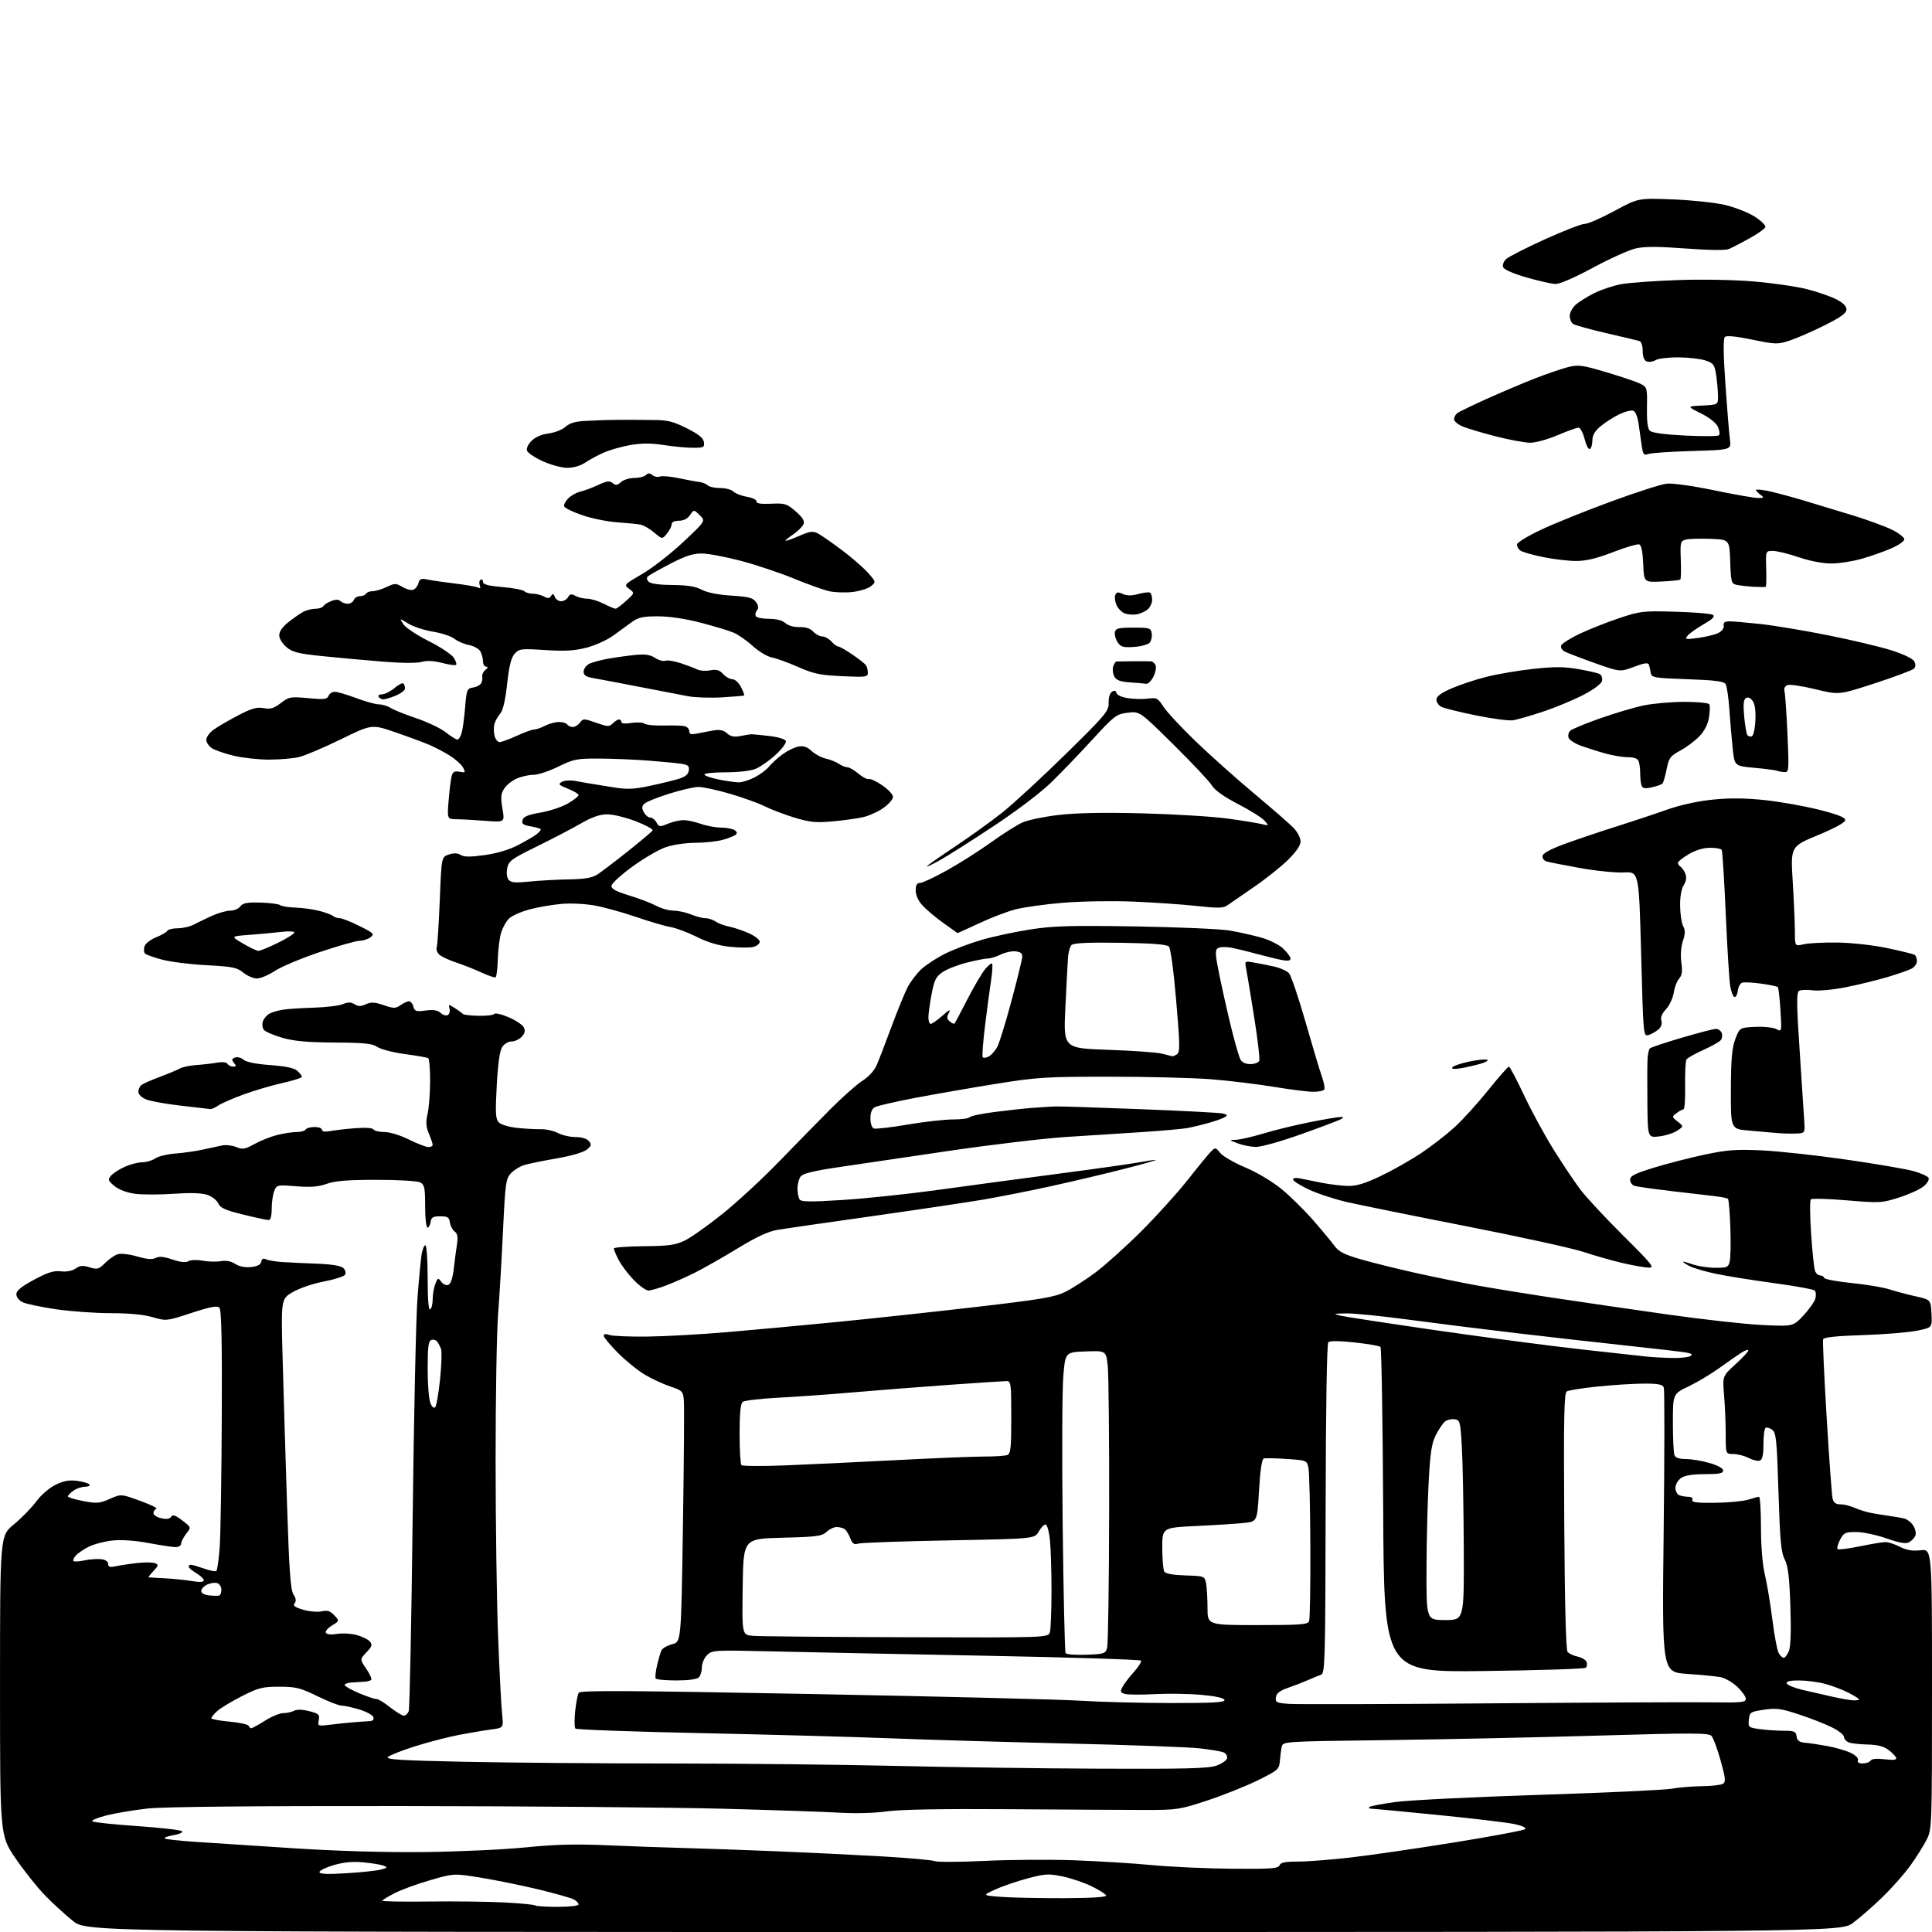 <?xml version="1.0" encoding="UTF-8" standalone="no"?>
<svg 
  version="1.1" 
  xmlns="http://www.w3.org/2000/svg" 
  xmlns:xlink="http://www.w3.org/1999/xlink" 
  xmlns:svg="http://www.w3.org/2000/svg"
  xmlns:rdf="http://www.w3.org/1999/02/22-rdf-syntax-ns#"
  xmlns:cc="http://creativecommons.org/ns#"
  xmlns:dc="http://purl.org/dc/elements/1.1/"
  viewBox="0 0 768 768"
  width="768"
  height="768"
>
<style>svg {background-color: white; }</style>"
<path stroke="none" fill="black" fill-rule="evenodd" d="M383.11,768.00C34.50,768.00 34.50,768.00 29.00,763.61C25.98,761.20 20.94,756.59 17.82,753.36C14.69,750.14 9.41,743.48 6.07,738.56C-0.00,729.63 -0.00,729.63 0.01,670.06C0.01,610.50 0.01,610.50 5.47,606.01C8.48,603.54 12.49,599.43 14.39,596.88C16.40,594.19 19.66,591.38 22.18,590.17C25.39,588.63 27.59,588.25 30.77,588.68C33.13,589.01 35.29,589.66 35.58,590.13C35.88,590.61 35.07,591.00 33.78,591.00C32.50,591.00 30.44,591.70 29.22,592.56C28.00,593.41 27.00,594.43 27.00,594.83C27.00,595.22 29.72,596.06 33.05,596.69C38.45,597.72 39.59,597.63 43.62,595.84C48.14,593.85 48.14,593.85 55.73,596.62C59.91,598.14 62.81,599.56 62.17,599.78C61.52,599.99 61.00,600.77 61.00,601.50C61.00,602.24 62.41,603.15 64.12,603.53C66.23,603.99 67.51,603.79 68.04,602.93C68.65,601.95 69.70,602.30 72.44,604.39C76.04,607.13 76.04,607.13 74.02,609.70C72.91,611.11 72.00,612.88 72.00,613.63C72.00,614.39 71.02,615.00 69.83,615.00C68.63,615.00 63.80,614.27 59.08,613.39C53.73,612.38 48.33,612.00 44.74,612.37C41.57,612.70 37.26,613.85 35.17,614.91C33.08,615.98 30.77,617.57 30.04,618.45C29.31,619.33 28.94,620.28 29.23,620.56C29.51,620.84 31.48,620.71 33.62,620.27C35.75,619.83 38.74,619.62 40.25,619.80C41.93,620.00 43.00,620.74 43.00,621.69C43.00,622.92 43.68,623.11 46.25,622.56C48.04,622.19 51.83,621.62 54.68,621.31C57.53,620.99 60.64,621.03 61.58,621.39C63.13,621.99 63.07,622.29 60.98,624.53C59.70,625.89 58.84,627.02 59.08,627.04C59.31,627.06 62.20,627.22 65.50,627.40C68.80,627.57 73.64,628.06 76.25,628.49C79.46,629.02 81.00,628.92 81.00,628.19C81.00,627.60 79.65,626.32 78.00,625.34C76.35,624.37 75.00,623.22 75.00,622.78C75.00,622.35 75.39,622.00 75.87,622.00C76.36,622.00 78.65,622.67 80.98,623.49C83.31,624.31 85.55,624.78 85.97,624.52C86.38,624.26 87.00,619.88 87.35,614.78C87.70,609.67 88.06,586.48 88.16,563.22C88.30,532.58 88.03,520.63 87.20,519.80C86.34,518.94 83.58,519.47 76.10,521.92C66.19,525.16 66.11,525.17 60.66,523.59C57.11,522.56 51.27,522.00 43.97,522.00C37.80,522.00 27.97,521.29 22.13,520.43C16.28,519.56 10.38,518.32 9.00,517.66C7.57,516.98 6.50,515.62 6.50,514.49C6.50,513.05 8.45,511.45 13.50,508.73C18.93,505.80 21.32,505.05 24.18,505.37C26.46,505.63 28.68,505.21 30.04,504.26C31.77,503.05 32.93,502.95 35.62,503.78C38.71,504.72 39.29,504.56 41.80,502.04C43.33,500.52 45.57,498.95 46.79,498.57C48.03,498.17 51.44,498.57 54.51,499.46C58.43,500.60 60.56,500.77 61.90,500.05C63.25,499.33 65.13,499.51 68.54,500.67C71.75,501.76 73.82,501.98 74.90,501.34C75.79,500.81 78.27,500.72 80.50,501.14C82.70,501.55 85.96,501.63 87.75,501.33C89.88,500.97 91.87,501.34 93.51,502.42C95.08,503.45 97.40,503.91 99.76,503.67C102.30,503.41 103.61,502.74 103.84,501.57C104.08,500.36 104.67,500.08 105.84,500.63C106.75,501.06 109.75,501.54 112.50,501.70C115.25,501.87 121.47,502.16 126.32,502.35C132.12,502.59 135.62,503.19 136.53,504.11C137.30,504.87 137.59,506.05 137.17,506.73C136.75,507.40 132.95,508.62 128.72,509.43C124.46,510.24 118.95,512.12 116.37,513.63C111.70,516.36 111.70,516.36 112.36,540.43C112.72,553.67 113.50,579.58 114.10,598.00C114.95,624.41 115.49,631.99 116.66,633.82C117.68,635.43 117.82,636.51 117.11,637.36C116.35,638.28 117.20,638.92 120.49,639.89C122.90,640.60 126.21,640.89 127.85,640.53C130.16,640.03 131.27,640.37 132.89,642.11C134.97,644.34 134.97,644.34 131.93,646.19C130.27,647.20 129.19,648.51 129.55,649.09C129.94,649.72 131.72,649.89 133.99,649.50C136.07,649.15 139.57,649.35 141.77,649.94C143.97,650.53 146.34,651.70 147.04,652.54C148.09,653.82 147.86,654.53 145.67,656.83C143.03,659.58 143.03,659.58 145.60,663.37C147.02,665.45 147.90,667.44 147.55,667.78C147.21,668.13 145.93,668.46 144.71,668.52C143.50,668.58 141.26,668.71 139.75,668.82C138.24,668.92 137.00,669.37 137.00,669.82C137.00,670.26 139.59,671.73 142.75,673.07C145.91,674.40 149.01,675.45 149.63,675.38C150.26,675.31 152.68,676.78 155.02,678.63C157.37,680.48 159.84,682.00 160.53,682.00C161.22,682.00 162.09,681.21 162.47,680.25C162.85,679.29 163.55,644.98 164.03,604.00C164.51,563.02 165.38,523.42 165.95,516.00C166.52,508.57 167.25,500.81 167.58,498.75C167.91,496.69 168.59,495.00 169.09,495.00C169.59,495.00 170.00,500.86 170.00,508.06C170.00,516.51 170.35,520.90 171.00,520.50C171.55,520.16 172.00,518.36 172.00,516.51C172.00,514.65 172.46,511.91 173.03,510.42C174.00,507.88 174.15,507.82 175.39,509.51C176.12,510.52 177.38,511.07 178.21,510.75C179.18,510.38 179.94,508.12 180.38,504.34C180.75,501.13 181.32,496.74 181.66,494.58C182.10,491.69 181.86,490.37 180.73,489.54C179.88,488.93 179.04,487.31 178.85,485.96C178.55,483.88 177.96,483.50 175.00,483.50C172.13,483.50 171.44,483.91 171.18,485.75C171.00,486.99 170.44,488.00 169.93,488.00C169.42,488.00 169.00,484.19 169.00,479.54C169.00,472.19 168.74,470.93 167.07,470.04C165.97,469.45 158.42,469.00 149.69,469.00C138.10,469.00 133.16,469.40 129.88,470.59C126.60,471.77 123.56,472.02 117.73,471.56C110.06,470.96 109.96,470.98 108.98,473.54C108.44,474.96 108.00,478.13 108.00,480.57C108.00,483.35 107.55,485.00 106.80,485.00C106.14,485.00 101.59,484.02 96.69,482.82C89.55,481.07 87.58,480.18 86.75,478.35C86.17,477.09 84.19,475.56 82.35,474.95C80.16,474.23 75.52,474.09 69.06,474.54C63.60,474.93 56.75,474.94 53.82,474.56C50.51,474.14 47.39,472.98 45.57,471.51C42.96,469.39 42.80,468.95 44.07,467.41C44.86,466.46 47.30,464.86 49.50,463.86C51.70,462.86 54.86,462.03 56.53,462.02C58.19,462.01 60.52,461.32 61.71,460.49C62.89,459.66 66.48,458.79 69.68,458.55C72.88,458.30 77.75,457.61 80.50,457.01C83.25,456.40 86.74,455.65 88.26,455.34C89.78,455.03 92.33,455.31 93.92,455.97C96.44,457.01 97.38,456.86 101.16,454.76C103.55,453.43 107.61,451.82 110.19,451.17C112.77,450.53 116.23,450.00 117.88,450.00C119.53,450.00 121.16,449.55 121.50,449.00C121.84,448.45 123.44,448.00 125.06,448.00C126.68,448.00 128.00,448.50 128.00,449.11C128.00,449.83 129.16,450.01 131.25,449.62C133.04,449.28 137.50,448.77 141.18,448.48C145.23,448.16 148.10,448.35 148.48,448.98C148.83,449.54 150.79,450.00 152.83,450.00C154.95,450.00 159.13,451.28 162.53,452.97C165.81,454.60 169.29,455.95 170.25,455.97C171.21,455.99 172.00,455.60 172.00,455.12C172.00,454.64 171.32,452.62 170.49,450.64C169.33,447.85 169.21,446.06 169.97,442.76C170.51,440.42 170.96,434.59 170.98,429.81C170.99,425.03 170.65,420.90 170.22,420.64C169.79,420.37 165.63,419.64 160.97,419.01C156.31,418.38 151.38,417.11 150.00,416.18C147.96,414.81 144.84,414.49 133.00,414.42C122.20,414.36 116.91,413.88 112.27,412.55C108.84,411.56 105.54,410.15 104.93,409.42C104.33,408.69 104.13,407.17 104.49,406.05C104.84,404.92 106.05,403.51 107.17,402.91C108.29,402.31 110.85,401.59 112.85,401.31C114.86,401.04 120.33,400.69 125.00,400.55C129.68,400.41 134.75,399.79 136.28,399.16C138.38,398.30 139.53,398.31 140.96,399.21C142.41,400.11 143.45,400.12 145.44,399.21C147.50,398.27 148.94,398.34 152.53,399.56C156.58,400.94 157.25,400.93 159.24,399.55C160.45,398.70 161.97,398.00 162.61,398.00C163.24,398.00 164.02,398.96 164.33,400.14C164.82,402.03 165.39,402.21 169.18,401.70C172.28,401.29 173.95,401.55 175.18,402.66C176.11,403.51 177.39,403.88 178.02,403.49C178.66,403.09 178.96,401.95 178.69,400.93C178.23,399.18 178.34,399.17 180.86,400.77C182.31,401.70 183.72,402.73 184.00,403.06C184.28,403.40 187.07,403.73 190.21,403.80C193.35,403.87 196.17,403.54 196.47,403.06C196.76,402.57 199.30,403.14 202.10,404.33C204.89,405.51 207.63,407.31 208.17,408.32C208.91,409.69 208.71,410.66 207.42,412.08C206.47,413.14 204.65,414.00 203.37,414.00C202.05,414.00 200.42,414.98 199.60,416.25C198.65,417.73 197.92,422.95 197.46,431.56C196.86,442.78 196.99,444.84 198.35,446.21C199.24,447.10 202.47,448.05 205.72,448.38C208.90,448.70 213.12,448.93 215.11,448.88C217.09,448.84 220.10,449.52 221.81,450.40C223.51,451.28 226.67,452.00 228.83,452.00C231.22,452.00 233.28,452.63 234.10,453.61C235.24,455.00 235.12,455.49 233.22,457.02C231.93,458.07 226.96,459.51 221.25,460.49C215.89,461.42 210.10,462.60 208.40,463.12C206.69,463.63 204.31,465.10 203.11,466.38C201.09,468.53 200.86,470.23 199.96,489.10C199.43,500.32 198.55,515.33 198.00,522.45C197.45,529.57 197.00,555.67 197.01,580.45C197.02,605.23 197.46,636.75 198.00,650.50C198.53,664.25 199.24,678.05 199.58,681.18C200.18,686.85 200.18,686.85 195.34,687.48C192.68,687.83 186.91,688.80 182.52,689.63C178.14,690.47 170.26,692.51 165.02,694.17C159.79,695.83 154.91,697.75 154.20,698.43C153.16,699.42 159.29,699.81 184.61,700.34C202.05,700.70 239.09,701.01 266.91,701.02C294.74,701.03 334.82,701.46 356.00,701.97C377.18,702.48 413.62,702.98 437.00,703.08C470.98,703.23 480.30,702.99 483.49,701.88C485.68,701.12 487.61,699.77 487.79,698.88C487.96,697.98 487.29,696.94 486.30,696.56C485.31,696.18 481.08,695.47 476.89,694.99C472.70,694.51 448.85,693.64 423.89,693.06C398.93,692.47 367.25,691.54 353.50,690.99C339.75,690.45 306.23,689.53 279.01,688.95C251.78,688.38 229.17,687.57 228.75,687.15C228.33,686.73 228.28,683.64 228.63,680.29C228.98,676.93 229.62,673.62 230.05,672.92C230.68,671.90 248.75,672.00 323.17,673.41C373.95,674.37 421.80,675.56 429.50,676.06C437.20,676.55 453.32,676.97 465.33,676.98C482.36,677.00 487.08,676.72 486.75,675.75C486.49,674.96 483.07,674.21 477.42,673.72C472.51,673.28 464.23,673.16 459.00,673.45C453.77,673.73 448.50,673.70 447.27,673.37C445.36,672.86 445.20,672.48 446.17,670.64C446.78,669.46 448.81,666.79 450.68,664.71C452.54,662.62 453.85,660.56 453.58,660.13C453.31,659.70 425.29,658.81 391.30,658.17C357.31,657.52 319.06,656.74 306.31,656.44C283.86,655.91 283.04,655.96 281.06,657.94C279.92,659.08 279.00,661.26 279.00,662.80C279.00,664.34 278.46,666.14 277.80,666.80C277.07,667.53 273.55,668.00 268.86,668.00C264.60,668.00 260.90,667.65 260.64,667.22C260.37,666.80 260.63,664.43 261.20,661.97C261.77,659.51 262.56,656.83 262.96,656.00C263.37,655.17 265.29,654.10 267.23,653.60C270.77,652.70 270.77,652.70 271.48,606.60C271.87,581.25 272.04,558.78 271.85,556.67C271.52,553.07 271.22,552.75 266.49,551.16C263.73,550.23 259.23,548.16 256.49,546.55C253.74,544.95 248.91,541.06 245.75,537.90C242.59,534.74 240.00,531.64 240.00,531.01C240.00,530.25 240.76,530.14 242.25,530.67C243.49,531.11 250.35,531.40 257.50,531.31C264.65,531.22 279.05,530.41 289.50,529.51C299.95,528.61 319.52,526.80 333.00,525.48C346.48,524.16 371.22,521.49 387.99,519.54C414.08,516.51 419.21,515.64 423.49,513.52C426.25,512.15 431.65,508.68 435.50,505.80C439.35,502.92 447.49,495.60 453.59,489.53C459.68,483.46 468.04,474.23 472.16,469.00C476.27,463.77 480.44,458.70 481.41,457.73C483.10,456.04 483.26,456.06 485.02,458.30C486.03,459.58 490.52,462.18 494.99,464.07C499.67,466.04 505.78,469.68 509.38,472.63C512.83,475.44 518.54,481.07 522.07,485.13C525.61,489.19 529.43,493.79 530.56,495.35C532.15,497.55 534.48,498.73 540.89,500.59C545.44,501.90 555.09,504.30 562.34,505.92C569.58,507.53 580.45,509.76 586.50,510.87C592.55,511.98 606.50,514.25 617.50,515.91C628.50,517.57 648.98,520.55 663.00,522.54C677.02,524.53 693.97,526.41 700.66,526.72C712.82,527.28 712.82,527.28 716.92,522.89C719.18,520.48 721.30,517.45 721.64,516.18C721.98,514.90 721.86,513.47 721.38,512.99C720.89,512.52 713.52,511.19 705.00,510.03C696.48,508.88 686.12,507.22 682.00,506.34C677.88,505.46 673.26,504.11 671.75,503.34C670.24,502.58 669.00,501.79 669.00,501.59C669.00,501.40 670.69,501.84 672.75,502.57C674.81,503.31 678.85,503.93 681.73,503.96C686.50,504.00 687.02,503.78 687.59,501.49C687.94,500.11 688.05,494.07 687.85,488.06C687.64,482.05 687.22,476.88 686.90,476.57C686.59,476.25 684.12,475.76 681.42,475.46C678.71,475.16 670.88,474.25 664.00,473.43C657.12,472.61 650.71,471.70 649.75,471.41C648.79,471.11 648.00,470.01 648.00,468.96C648.00,467.42 649.87,466.49 657.75,464.08C663.11,462.44 672.20,460.12 677.95,458.91C686.69,457.08 690.37,456.82 700.45,457.30C707.08,457.61 722.17,459.26 734.00,460.97C745.83,462.67 757.84,464.73 760.70,465.54C763.56,466.36 766.22,467.54 766.61,468.18C767.01,468.83 766.22,470.27 764.80,471.49C763.42,472.68 759.04,474.70 755.06,475.98C748.09,478.22 747.37,478.26 734.21,477.16C726.72,476.53 720.25,476.35 719.83,476.77C719.41,477.19 719.47,483.37 719.95,490.52C720.43,497.66 721.14,504.29 721.52,505.25C721.90,506.21 722.80,507.00 723.52,507.00C724.24,507.00 724.98,507.44 725.17,507.99C725.35,508.53 730.23,509.44 736.00,510.02C741.77,510.60 748.52,511.72 751.00,512.52C753.48,513.31 758.20,514.57 761.50,515.31C767.50,516.65 767.50,516.65 767.80,522.21C768.09,527.77 768.09,527.77 761.80,529.01C758.33,529.69 748.67,530.47 740.32,530.73C730.21,531.05 725.00,531.59 724.72,532.36C724.50,532.98 725.13,547.00 726.13,563.50C727.12,580.00 728.19,594.51 728.49,595.75C728.88,597.36 729.77,598.00 731.62,598.00C733.04,598.00 735.62,598.64 737.35,599.42C739.08,600.19 742.08,601.12 744.00,601.46C745.92,601.81 749.08,602.32 751.00,602.60C752.92,602.87 755.51,603.31 756.74,603.56C757.97,603.82 759.67,605.09 760.51,606.37C761.35,607.66 761.76,609.47 761.41,610.39C761.05,611.30 759.93,612.50 758.91,613.05C757.55,613.77 755.15,613.37 749.86,611.52C745.89,610.13 740.49,609.00 737.85,609.00C733.50,609.00 732.90,609.29 731.45,612.09C730.57,613.79 730.13,615.46 730.46,615.79C730.79,616.12 734.76,615.63 739.28,614.69C743.80,613.76 748.42,612.99 749.54,613.00C750.66,613.00 753.24,613.85 755.26,614.88C757.91,616.23 760.23,616.62 763.48,616.25C768.00,615.74 768.00,615.74 768.00,671.41C768.00,726.16 767.96,727.15 765.88,731.29C764.71,733.61 761.82,738.20 759.46,741.50C757.10,744.80 752.09,750.47 748.33,754.11C744.58,757.74 739.30,762.35 736.61,764.36C731.71,768.00 731.71,768.00 383.11,768.00zM221.67,758.00C226.35,758.00 230.00,757.58 230.00,757.04C230.00,756.50 229.13,755.61 228.07,755.04C227.01,754.47 220.82,752.72 214.32,751.14C207.82,749.57 197.55,747.47 191.50,746.47C180.50,744.67 180.50,744.67 171.23,747.33C166.13,748.79 159.72,751.12 156.98,752.51C154.24,753.90 152.00,755.28 152.00,755.57C152.00,755.87 160.44,756.01 170.75,755.88C181.06,755.75 194.61,755.93 200.86,756.27C207.11,756.61 212.48,757.14 212.78,757.45C213.08,757.75 217.08,758.00 221.67,758.00zM422.75,754.56C433.75,754.52 439.89,754.14 439.71,753.50C439.55,752.95 436.96,751.30 433.96,749.84C430.96,748.37 425.72,746.60 422.33,745.90C416.77,744.76 415.39,744.84 408.33,746.74C404.02,747.89 398.25,749.88 395.50,751.15C390.50,753.46 390.50,753.46 398.00,754.04C402.12,754.35 413.26,754.59 422.75,754.56zM137.75,744.64C143.66,744.28 149.83,743.62 151.46,743.18C154.07,742.47 154.19,742.29 152.47,741.63C151.40,741.22 147.79,740.63 144.45,740.31C140.28,739.92 136.61,740.26 132.69,741.40C129.56,742.31 127.00,743.56 127.00,744.18C127.00,744.98 130.08,745.11 137.75,744.64zM489.78,742.85C505.20,742.98 508.15,742.77 508.64,741.50C509.07,740.37 510.87,740.00 515.86,740.01C519.51,740.01 528.80,739.30 536.50,738.43C544.20,737.56 562.85,734.85 577.95,732.42C593.05,729.98 605.81,727.59 606.30,727.10C606.82,726.58 605.07,725.75 602.07,725.11C599.26,724.50 585.66,722.88 571.86,721.51C558.05,720.13 546.06,719.00 545.21,719.00C544.36,719.00 543.97,718.69 544.35,718.32C544.72,717.95 549.41,717.05 554.76,716.32C560.12,715.59 585.88,714.32 612.00,713.48C638.12,712.65 661.75,711.55 664.50,711.04C667.25,710.53 672.65,710.09 676.50,710.04C680.35,710.00 684.13,709.57 684.90,709.08C686.08,708.33 685.94,706.87 683.97,699.85C682.69,695.26 681.06,690.86 680.36,690.07C679.25,688.84 673.11,688.82 635.29,689.93C611.20,690.64 573.16,691.45 550.74,691.73C510.17,692.24 509.98,692.25 509.51,694.37C509.25,695.54 508.92,698.08 508.77,700.00C508.51,703.32 508.07,703.71 500.00,707.70C495.32,710.01 486.32,713.61 480.00,715.70C469.04,719.32 467.88,719.50 455.50,719.49C448.35,719.48 424.05,719.35 401.50,719.19C374.47,719.00 357.77,719.30 352.50,720.05C347.78,720.73 340.19,720.94 334.00,720.58C328.23,720.23 307.07,719.52 287.00,718.99C266.93,718.46 209.55,717.99 159.50,717.93C100.56,717.87 65.06,718.22 58.72,718.91C53.35,719.51 46.01,720.73 42.41,721.63C38.82,722.54 36.24,723.60 36.69,724.00C37.13,724.40 45.14,725.25 54.48,725.89C63.82,726.54 71.85,727.45 72.33,727.93C72.81,728.41 71.37,729.10 69.03,729.50C66.74,729.88 65.14,730.47 65.46,730.80C65.79,731.13 71.11,731.73 77.28,732.14C83.45,732.56 101.10,733.70 116.50,734.70C134.52,735.86 153.23,736.40 169.00,736.21C182.47,736.06 200.47,735.22 209.00,734.36C220.50,733.19 228.76,732.98 241.00,733.51C250.07,733.91 263.80,734.39 271.50,734.60C279.20,734.80 295.85,735.39 308.50,735.90C321.15,736.42 340.05,737.34 350.50,737.94C360.95,738.54 370.40,739.38 371.50,739.81C372.60,740.25 381.60,740.21 391.50,739.73C401.40,739.25 417.38,739.15 427.00,739.49C436.62,739.84 450.57,740.70 458.00,741.41C465.43,742.12 479.73,742.77 489.78,742.85zM740.47,701.00C741.80,701.00 743.19,700.49 743.58,699.88C744.02,699.16 746.04,698.96 749.21,699.34C752.70,699.75 754.03,699.59 753.76,698.77C753.55,698.14 752.16,696.71 750.67,695.60C748.75,694.17 746.29,693.55 742.23,693.47C739.08,693.40 735.71,693.00 734.75,692.57C733.79,692.14 733.00,691.17 733.00,690.41C733.00,689.65 730.86,687.96 728.25,686.66C725.64,685.35 719.76,683.04 715.18,681.54C707.98,679.16 706.11,678.91 701.18,679.65C695.77,680.46 695.49,680.65 695.20,683.61C694.90,686.61 695.05,686.74 699.59,687.36C702.17,687.71 706.44,688.00 709.07,688.00C713.28,688.00 713.90,688.27 714.18,690.25C714.42,691.94 715.25,692.56 717.50,692.76C719.15,692.90 723.14,693.49 726.37,694.08C729.60,694.67 733.78,695.88 735.65,696.77C737.67,697.74 738.86,698.93 738.56,699.70C738.24,700.55 738.91,701.00 740.47,701.00zM99.89,687.00C100.28,687.00 102.74,685.65 105.34,684.00C107.94,682.35 111.21,681.00 112.60,681.00C113.99,681.00 115.92,680.58 116.89,680.06C118.01,679.46 120.19,679.51 122.91,680.21C126.71,681.17 127.13,681.56 126.71,683.76C126.24,686.21 126.27,686.22 131.87,685.53C134.97,685.14 139.30,684.70 141.50,684.55C143.70,684.40 146.27,684.22 147.22,684.14C148.31,684.05 148.73,683.45 148.36,682.51C148.05,681.69 145.51,680.34 142.71,679.51C139.92,678.68 136.78,678.00 135.72,678.00C134.67,678.00 130.36,676.31 126.15,674.25C119.38,670.94 117.64,670.50 111.00,670.50C104.28,670.50 102.72,670.90 96.00,674.33C91.88,676.43 87.49,679.10 86.25,680.25C85.01,681.40 84.00,682.66 84.00,683.03C84.00,683.41 87.26,684.01 91.25,684.38C95.24,684.75 98.65,685.49 98.83,686.03C99.02,686.56 99.49,687.00 99.89,687.00zM592.00,677.11C632.98,676.78 672.69,676.59 680.25,676.70C692.23,676.88 694.00,676.71 694.00,675.32C694.00,674.45 692.45,672.28 690.56,670.49C688.67,668.71 685.63,666.98 683.81,666.66C681.99,666.34 676.04,665.77 670.59,665.39C660.68,664.70 660.68,664.70 661.33,608.91C661.69,578.22 661.71,552.41 661.38,551.56C660.92,550.35 659.19,550.00 653.70,550.00C649.81,550.00 641.57,550.51 635.39,551.14C629.22,551.76 623.57,552.65 622.84,553.10C621.74,553.78 621.56,563.16 621.81,604.68C622.00,636.97 622.48,655.88 623.13,656.65C623.68,657.32 625.49,658.17 627.14,658.53C628.79,658.89 630.39,659.85 630.70,660.66C631.01,661.47 630.87,662.50 630.38,662.95C629.90,663.40 611.65,663.99 589.84,664.26C550.18,664.75 550.18,664.75 549.84,600.46C549.65,565.10 549.17,535.83 548.76,535.42C548.35,535.01 543.73,534.21 538.50,533.65C532.45,532.99 528.64,532.96 528.03,533.57C527.44,534.16 527.03,559.81 526.96,599.83C526.85,659.86 526.71,665.17 525.17,665.71C524.25,666.03 521.92,666.99 520.00,667.84C518.08,668.69 514.48,670.09 512.00,670.94C508.74,672.07 507.41,673.10 507.19,674.70C506.91,676.68 507.39,676.93 512.19,677.31C515.11,677.54 551.02,677.45 592.00,677.11zM736.75,675.92C737.99,675.96 739.00,675.78 739.00,675.52C739.00,675.26 737.09,674.06 734.75,672.87C732.41,671.67 728.25,670.09 725.50,669.36C722.75,668.62 718.10,668.02 715.17,668.01C711.50,668.00 709.96,668.37 710.23,669.18C710.45,669.84 713.30,670.99 716.56,671.76C719.83,672.52 725.20,673.75 728.50,674.49C731.80,675.24 735.51,675.88 736.75,675.92zM709.06,659.00C709.60,659.00 710.54,657.76 711.13,656.25C711.83,654.48 712.03,648.10 711.70,638.37C711.30,626.71 710.78,622.48 709.44,619.88C708.00,617.10 707.57,612.41 706.97,593.08C706.32,572.34 706.04,569.50 704.47,568.36C703.50,567.65 702.32,567.30 701.85,567.59C701.38,567.88 701.00,570.81 701.00,574.09C701.00,578.31 700.59,580.22 699.59,580.60C698.81,580.90 696.81,580.44 695.14,579.57C693.47,578.71 690.73,578.00 689.05,578.00C686.00,578.00 686.00,578.00 686.00,570.15C686.00,565.83 685.71,558.86 685.35,554.66C684.71,547.01 684.71,547.01 689.85,542.35C692.68,539.78 695.00,537.29 695.00,536.82C695.00,536.34 693.76,536.74 692.25,537.70C690.74,538.67 686.80,541.40 683.50,543.78C680.20,546.16 674.69,549.46 671.25,551.11C665.00,554.10 665.00,554.10 665.00,565.47C665.00,571.72 665.27,577.55 665.61,578.42C666.02,579.49 667.49,580.00 670.20,580.00C672.40,580.00 676.62,580.71 679.60,581.57C682.88,582.53 685.00,583.70 685.00,584.57C685.00,585.68 683.36,586.00 677.72,586.00C672.75,586.00 669.74,586.49 668.22,587.56C667.00,588.41 666.00,590.16 666.00,591.45C666.00,592.73 666.71,594.06 667.58,594.39C668.45,594.73 670.07,595.00 671.19,595.00C672.40,595.00 673.02,595.50 672.74,596.25C672.37,597.20 674.55,597.47 681.88,597.38C687.17,597.31 693.07,596.74 694.99,596.13C696.91,595.51 698.83,595.00 699.24,595.00C699.66,595.00 700.01,600.51 700.01,607.25C700.02,614.79 700.62,622.00 701.58,626.00C702.43,629.58 703.76,637.57 704.54,643.77C705.32,649.97 706.43,655.93 707.01,657.02C707.59,658.11 708.52,659.00 709.06,659.00zM431.79,657.79C438.96,657.52 439.46,657.35 440.11,655.00C440.49,653.62 440.85,629.28 440.90,600.90C440.96,572.51 440.71,546.51 440.35,543.11C439.71,536.92 439.71,536.92 431.60,537.21C423.50,537.50 423.50,537.50 422.68,547.00C422.23,552.23 422.12,578.93 422.43,606.35C422.75,633.77 423.27,656.62 423.59,657.14C423.91,657.66 427.60,657.95 431.79,657.79zM360.13,650.83C416.77,651.00 416.77,651.00 417.37,648.75C417.70,647.51 417.98,640.15 417.99,632.40C417.99,624.64 417.71,615.53 417.36,612.15C417.00,608.70 416.23,606.00 415.61,606.01C415.00,606.01 413.77,607.29 412.89,608.85C411.28,611.68 411.28,611.68 377.39,612.32C358.75,612.67 342.50,613.25 341.27,613.59C339.46,614.10 338.83,613.68 337.96,611.38C337.36,609.82 336.34,608.20 335.69,607.79C335.03,607.37 333.63,607.02 332.56,607.02C331.50,607.01 329.70,607.88 328.56,608.94C326.73,610.66 324.65,610.93 310.99,611.27C295.50,611.66 295.50,611.66 295.23,630.77C294.96,649.88 294.96,649.88 299.23,650.27C301.58,650.48 328.99,650.73 360.13,650.83zM499.89,646.00C517.11,646.00 519.87,645.79 520.39,644.42C520.73,643.55 520.95,630.16 520.88,614.67C520.82,599.18 520.48,585.15 520.13,583.50C519.50,580.53 519.41,580.49 511.49,579.96C507.10,579.66 502.98,579.57 502.35,579.78C501.61,580.01 500.94,584.61 500.48,592.48C499.77,604.82 499.77,604.82 494.63,605.39C491.81,605.69 483.31,606.24 475.75,606.60C462.00,607.26 462.00,607.26 462.02,615.38C462.02,619.85 462.39,624.07 462.83,624.76C463.34,625.56 466.44,626.11 471.24,626.26C478.75,626.50 478.86,626.54 479.42,629.37C479.74,630.96 480.00,635.34 480.00,639.12C480.00,646.00 480.00,646.00 499.89,646.00zM574.50,644.00C582.00,644.00 582.00,644.00 581.87,615.25C581.80,599.44 581.47,581.55 581.12,575.50C580.53,564.99 580.40,564.49 578.19,564.17C576.93,563.99 575.21,564.41 574.37,565.11C573.54,565.80 571.92,568.19 570.78,570.43C569.12,573.68 568.55,577.38 567.92,588.99C567.48,596.97 567.09,612.61 567.06,623.75C567.00,644.00 567.00,644.00 574.50,644.00zM87.25,634.21C87.66,634.03 88.00,632.99 88.00,631.91C88.00,630.82 87.30,629.67 86.44,629.34C85.58,629.01 83.78,629.24 82.44,629.85C81.10,630.46 80.00,631.61 80.00,632.42C80.00,633.32 81.22,634.00 83.25,634.21C85.04,634.40 86.84,634.40 87.25,634.21zM311.99,582.52C321.07,582.16 340.84,581.23 355.93,580.44C371.01,579.65 386.83,579.00 391.09,579.00C395.35,579.00 399.55,578.73 400.42,578.39C401.76,577.88 402.00,575.60 402.00,563.39C402.00,550.06 401.86,549.00 400.15,549.00C399.13,549.00 388.67,549.69 376.90,550.53C365.13,551.38 347.94,552.72 338.69,553.52C329.44,554.32 316.17,555.27 309.19,555.62C302.21,555.98 295.94,556.72 295.25,557.26C294.38,557.95 294.00,561.78 294.00,569.96C294.00,576.40 294.34,582.00 294.74,582.41C295.15,582.82 302.92,582.87 311.99,582.52zM172.98,559.41C173.48,558.91 174.35,553.91 174.93,548.29C175.50,542.68 175.68,537.28 175.33,536.29C174.98,535.31 174.28,533.96 173.77,533.31C173.27,532.65 172.21,532.37 171.43,532.67C170.31,533.09 170.00,535.59 170.00,544.04C170.00,550.00 170.47,556.10 171.04,557.60C171.66,559.23 172.44,559.96 172.98,559.41zM664.50,539.82C667.80,539.90 671.14,539.56 671.93,539.06C672.99,538.39 672.48,538.01 669.93,537.60C668.04,537.29 657.73,536.09 647.00,534.94C636.27,533.79 616.25,531.53 602.50,529.91C588.75,528.29 569.24,525.84 559.13,524.48C549.03,523.12 538.23,522.05 535.13,522.10C529.93,522.19 529.77,522.26 533.00,523.02C534.92,523.47 552.28,526.12 571.56,528.91C590.84,531.69 616.71,535.09 629.06,536.45C641.40,537.82 653.08,539.10 655.00,539.31C656.92,539.51 661.20,539.75 664.50,539.82zM257.75,513.00C256.79,513.00 254.16,511.11 251.91,508.79C249.66,506.47 246.97,502.89 245.91,500.83C244.86,498.77 244.00,496.72 244.01,496.29C244.01,495.86 249.36,495.45 255.90,495.39C265.86,495.30 268.51,494.93 272.21,493.14C274.64,491.96 281.36,487.21 287.15,482.57C292.94,477.94 303.03,468.61 309.59,461.84C316.14,455.08 325.40,445.63 330.17,440.84C334.94,436.05 340.67,430.97 342.91,429.56C345.42,427.97 347.59,425.55 348.57,423.24C349.45,421.19 352.09,414.32 354.43,408.00C356.78,401.68 359.63,394.70 360.76,392.50C361.90,390.30 364.33,387.08 366.16,385.35C368.00,383.62 372.29,380.81 375.70,379.11C379.12,377.41 385.65,374.93 390.23,373.61C394.81,372.28 403.46,370.42 409.45,369.49C418.60,368.05 425.28,367.86 451.42,368.27C468.51,368.55 485.43,369.29 489.00,369.93C492.57,370.56 498.11,371.80 501.30,372.69C504.53,373.58 508.41,375.51 510.05,377.05C511.67,378.56 513.00,380.36 513.00,381.03C513.00,381.88 511.98,382.07 509.75,381.66C507.96,381.33 503.35,380.21 499.50,379.17C495.65,378.12 490.93,376.99 489.00,376.65C487.07,376.31 484.87,376.43 484.10,376.92C482.91,377.67 483.04,379.48 484.94,388.65C486.17,394.62 488.30,403.97 489.66,409.44C491.02,414.90 492.57,420.19 493.10,421.19C493.71,422.32 495.20,423.00 497.07,423.00C498.71,423.00 500.29,422.40 500.58,421.66C500.86,420.93 499.95,413.12 498.55,404.31C497.15,395.50 495.73,386.88 495.38,385.15C494.76,382.04 494.79,382.01 498.12,382.57C499.98,382.88 503.60,383.59 506.17,384.15C508.73,384.70 511.53,385.92 512.37,386.86C513.21,387.79 516.15,396.42 518.90,406.03C521.65,415.64 524.59,425.46 525.44,427.86C526.29,430.25 526.74,432.62 526.43,433.11C526.13,433.60 524.16,434.00 522.07,434.00C519.97,434.00 512.91,433.12 506.38,432.04C499.84,430.96 488.74,429.61 481.70,429.04C474.65,428.47 456.43,428.00 441.20,428.01C415.39,428.01 412.26,428.21 395.35,430.94C385.37,432.55 371.00,435.05 363.41,436.50C355.83,437.95 348.81,439.57 347.81,440.10C346.59,440.75 346.00,442.21 346.00,444.57C346.00,446.58 346.57,448.28 347.35,448.58C348.09,448.87 354.10,448.18 360.71,447.05C367.32,445.92 375.46,445.00 378.80,445.00C382.15,445.00 385.12,444.61 385.42,444.13C385.71,443.65 390.13,442.72 395.23,442.05C400.33,441.38 407.20,440.63 410.50,440.39C413.80,440.14 417.85,439.89 419.50,439.83C421.15,439.76 436.23,440.24 453.00,440.90C469.77,441.55 484.60,442.32 485.95,442.61C487.89,443.03 488.09,443.33 486.95,444.05C486.15,444.56 483.25,445.60 480.50,446.37C477.75,447.15 473.93,448.06 472.00,448.42C470.07,448.77 461.98,449.49 454.00,450.02C446.02,450.55 432.47,451.42 423.88,451.96C415.29,452.50 394.36,454.98 377.38,457.47C360.40,459.97 340.43,462.92 333.00,464.02C323.25,465.47 319.15,466.50 318.25,467.71C317.56,468.63 317.01,470.76 317.02,472.44C317.02,474.12 317.39,476.07 317.84,476.77C318.48,477.78 321.99,477.83 335.07,477.00C344.11,476.43 361.18,474.63 373.00,472.99C384.82,471.35 406.43,468.45 421.00,466.54C435.57,464.63 449.92,462.60 452.89,462.03C455.85,461.47 458.77,461.04 459.39,461.09C460.00,461.14 454.43,462.73 447.00,464.62C439.57,466.52 426.52,469.61 418.00,471.48C409.48,473.36 397.10,475.80 390.50,476.92C383.90,478.03 364.10,480.98 346.50,483.47C328.90,485.95 312.13,488.38 309.24,488.85C305.48,489.46 300.90,491.57 293.24,496.24C287.33,499.83 279.72,504.16 276.33,505.86C272.94,507.56 267.77,509.86 264.83,510.97C261.90,512.09 258.71,513.00 257.75,513.00zM655.33,503.91C653.77,503.86 649.12,503.04 645.00,502.08C640.88,501.12 633.90,499.14 629.50,497.67C625.10,496.21 604.17,491.62 583.00,487.47C561.83,483.32 540.45,478.99 535.50,477.85C530.55,476.72 523.69,474.46 520.25,472.84C516.81,471.22 514.00,469.44 514.00,468.87C514.00,468.27 515.15,468.09 516.75,468.44C518.26,468.77 522.20,469.56 525.50,470.20C528.80,470.84 533.52,471.39 536.00,471.43C539.32,471.48 542.77,470.40 549.17,467.33C553.94,465.04 561.17,460.92 565.24,458.18C569.31,455.43 575.19,450.85 578.31,448.00C581.43,445.15 587.39,438.58 591.55,433.41C595.71,428.23 599.43,424.00 599.81,424.01C600.19,424.01 602.88,429.09 605.79,435.30C608.71,441.52 614.03,451.30 617.62,457.05C621.21,462.80 626.03,469.98 628.33,473.00C630.62,476.02 638.27,484.24 645.33,491.25C656.90,502.74 657.88,503.99 655.33,503.91zM499.17,455.92C497.15,455.88 493.93,455.24 492.00,454.50C488.51,453.15 488.51,453.15 491.36,453.08C492.93,453.03 497.88,451.90 502.36,450.55C506.83,449.20 515.16,447.17 520.86,446.05C526.55,444.92 531.95,444.01 532.86,444.03C534.27,444.06 534.29,444.18 533.00,444.92C532.17,445.39 525.05,448.08 517.17,450.89C509.15,453.75 501.23,455.97 499.17,455.92zM659.49,451.75C655.00,452.26 655.00,452.26 654.86,438.38C654.78,430.75 654.81,422.93 654.92,421.00C655.02,419.07 655.44,417.17 655.84,416.77C656.24,416.36 661.94,414.45 668.52,412.52C675.09,410.58 681.21,409.00 682.13,409.00C683.04,409.00 684.07,409.73 684.41,410.63C684.75,411.52 684.57,412.81 684.00,413.50C683.44,414.18 680.29,415.94 677.02,417.41C673.75,418.88 670.76,420.58 670.39,421.18C670.02,421.78 669.78,426.49 669.87,431.64C669.96,436.79 669.66,441.00 669.21,441.00C668.75,441.00 667.51,441.67 666.44,442.49C664.54,443.95 664.55,444.01 666.91,445.86C669.32,447.75 669.32,447.75 666.64,449.50C665.17,450.46 661.95,451.48 659.49,451.75zM713.50,450.61C711.30,450.67 707.92,450.56 706.00,450.37C704.08,450.17 699.24,449.75 695.25,449.42C688.00,448.83 688.00,448.83 688.05,433.16C688.10,420.86 688.48,416.53 689.83,413.00C691.55,408.50 691.55,408.50 697.75,408.20C701.16,408.04 704.93,408.43 706.13,409.07C708.29,410.23 708.30,410.22 707.76,401.55C707.46,396.78 706.99,392.65 706.71,392.38C706.44,392.10 703.43,391.48 700.02,391.00C696.62,390.52 693.22,390.36 692.47,390.65C691.73,390.93 690.98,392.37 690.81,393.83C690.64,395.30 690.05,396.43 689.50,396.34C688.95,396.25 688.18,394.31 687.79,392.02C687.40,389.74 686.60,376.81 686.01,363.29C685.42,349.77 684.70,338.33 684.41,337.86C684.12,337.38 682.04,337.00 679.78,337.00C677.19,337.00 674.08,337.94 671.34,339.54C668.95,340.94 667.00,342.49 667.00,342.98C667.00,343.48 667.48,344.18 668.07,344.54C668.66,344.91 669.51,346.17 669.97,347.35C670.53,348.79 670.31,350.29 669.30,351.88C668.36,353.35 667.82,356.48 667.87,360.15C667.92,363.39 668.47,367.00 669.09,368.17C669.95,369.77 669.92,371.22 668.97,374.09C668.21,376.40 667.97,379.75 668.36,382.62C668.85,386.16 668.62,387.76 667.46,389.04C666.61,389.98 665.65,392.50 665.33,394.63C665.00,396.76 663.63,399.70 662.27,401.16C660.64,402.91 660.01,404.47 660.42,405.74C660.80,406.94 660.36,408.25 659.26,409.21C658.29,410.07 656.54,411.05 655.38,411.41C653.25,412.05 653.25,412.04 652.38,379.28C651.50,346.50 651.50,346.50 645.49,346.81C642.18,346.97 634.31,346.18 627.99,345.04C621.67,343.91 615.69,342.72 614.69,342.40C613.70,342.09 613.03,341.09 613.20,340.18C613.41,339.11 616.70,337.38 622.51,335.28C627.45,333.49 636.45,330.46 642.50,328.56C648.55,326.65 657.47,323.69 662.31,321.97C667.86,320.01 674.70,318.49 680.78,317.87C687.59,317.17 693.68,317.23 701.47,318.05C707.54,318.69 717.23,320.40 723.00,321.86C730.46,323.73 733.50,324.93 733.50,325.99C733.50,326.94 729.58,329.11 722.64,331.99C711.78,336.50 711.78,336.50 712.64,350.50C713.11,358.20 713.49,367.13 713.50,370.34C713.50,376.18 713.50,376.18 717.00,375.36C718.92,374.90 725.00,374.60 730.50,374.68C736.22,374.77 744.72,375.72 750.34,376.91C755.75,378.06 760.59,379.24 761.09,379.55C761.59,379.86 762.00,380.98 762.00,382.02C762.00,383.07 761.07,384.43 759.93,385.04C758.78,385.65 754.40,387.18 750.18,388.43C745.95,389.69 738.49,391.50 733.58,392.47C728.61,393.45 722.85,393.98 720.56,393.66C718.30,393.35 715.87,393.46 715.16,393.90C714.10,394.56 714.14,398.97 715.42,418.10C716.28,430.97 717.10,443.52 717.24,446.00C717.50,450.50 717.50,450.50 713.50,450.61zM83.53,440.87C82.96,440.79 77.69,440.18 71.81,439.51C65.93,438.84 59.74,437.72 58.06,437.03C56.29,436.29 55.00,435.02 55.00,434.00C55.00,433.04 55.56,431.81 56.25,431.29C56.94,430.76 60.20,429.32 63.50,428.08C66.80,426.85 70.40,425.35 71.50,424.75C72.60,424.15 75.53,423.53 78.00,423.37C80.47,423.21 84.13,422.79 86.13,422.44C88.35,422.05 90.03,422.23 90.44,422.90C90.81,423.51 91.82,424.00 92.68,424.00C93.95,424.00 94.01,423.72 93.01,422.51C92.01,421.30 92.09,420.90 93.42,420.39C94.33,420.04 95.85,420.43 96.79,421.25C97.87,422.19 101.78,422.97 107.44,423.39C113.58,423.84 116.95,424.55 118.19,425.68C119.19,426.57 120.00,427.65 120.00,428.05C120.00,428.46 116.51,429.57 112.25,430.52C107.99,431.47 100.97,433.54 96.65,435.13C92.34,436.72 87.85,438.69 86.68,439.51C85.51,440.33 84.09,440.94 83.53,440.87zM580.60,424.66C578.07,425.08 576.91,424.95 577.32,424.30C577.66,423.74 580.61,422.72 583.87,422.03C587.14,421.33 590.41,420.98 591.15,421.24C591.89,421.50 590.70,422.24 588.50,422.87C586.30,423.50 582.74,424.31 580.60,424.66zM393.05,419.97C394.11,419.41 395.66,417.63 396.49,416.03C397.31,414.43 399.84,406.23 402.09,397.81C404.35,389.39 406.26,381.60 406.35,380.50C406.46,379.01 405.79,378.42 403.74,378.18C402.22,378.01 399.56,378.57 397.83,379.43C396.11,380.29 393.84,381.00 392.80,381.00C391.76,381.00 387.98,381.74 384.40,382.63C380.82,383.53 376.48,385.22 374.75,386.39C372.08,388.19 371.41,389.51 370.36,395.01C369.68,398.58 369.10,402.74 369.06,404.25C369.03,405.76 369.43,407.00 369.97,407.00C370.50,407.00 372.60,405.54 374.63,403.75C377.43,401.30 378.05,401.03 377.19,402.64C376.28,404.35 376.35,405.04 377.55,406.04C378.37,406.72 379.22,407.11 379.42,406.89C379.63,406.68 381.88,402.44 384.43,397.48C386.98,392.51 390.13,387.11 391.44,385.48C392.75,383.84 394.07,382.74 394.36,383.04C394.66,383.33 394.47,386.48 393.92,390.04C393.38,393.59 392.31,401.65 391.54,407.96C390.77,414.26 390.36,419.77 390.63,420.21C390.90,420.65 391.99,420.54 393.05,419.97zM466.00,419.88C466.27,419.93 467.13,419.57 467.90,419.08C469.10,418.33 469.05,415.23 467.56,397.85C466.55,385.95 465.34,376.99 464.65,376.27C463.82,375.41 458.05,374.96 445.30,374.77C432.62,374.58 426.77,374.85 425.96,375.65C425.33,376.28 424.69,378.53 424.54,380.65C424.40,382.77 423.93,391.75 423.50,400.60C422.73,416.71 422.73,416.71 440.61,417.32C450.45,417.66 460.07,418.35 462.00,418.87C463.93,419.38 465.73,419.83 466.00,419.88zM102.08,388.96C100.66,388.94 98.23,387.89 96.67,386.61C94.20,384.59 92.37,384.22 82.17,383.69C75.75,383.35 67.80,382.36 64.50,381.49C61.20,380.61 58.12,379.52 57.65,379.05C57.18,378.58 57.09,377.30 57.44,376.19C57.79,375.09 59.82,373.49 61.95,372.64C64.09,371.78 66.12,370.62 66.47,370.04C66.83,369.47 68.71,369.00 70.65,369.00C72.60,369.00 75.39,368.38 76.85,367.62C78.31,366.87 81.57,365.29 84.11,364.12C86.64,362.96 89.97,362.00 91.50,362.00C93.03,362.00 94.84,361.24 95.52,360.31C96.49,358.97 98.18,358.65 103.51,358.79C107.22,358.89 110.76,359.35 111.38,359.81C112.00,360.27 114.75,360.71 117.50,360.79C120.25,360.87 124.53,361.46 127.00,362.11C129.47,362.76 131.93,363.68 132.45,364.15C132.97,364.62 134.14,365.00 135.04,365.00C135.94,365.00 139.47,366.40 142.89,368.10C148.56,370.93 148.94,371.33 147.30,372.57C146.31,373.32 144.36,373.95 142.96,373.97C141.56,373.99 134.44,376.00 127.13,378.46C119.83,380.91 111.78,384.28 109.25,385.96C106.73,387.63 103.50,388.98 102.08,388.96zM197.02,388.49C196.66,388.71 194.14,387.87 191.43,386.61C188.72,385.35 184.13,383.54 181.24,382.58C178.34,381.62 175.32,380.18 174.53,379.39C173.73,378.59 173.32,377.34 173.60,376.60C173.88,375.87 174.42,367.48 174.81,357.96C175.50,340.66 175.50,340.66 178.41,339.69C180.42,339.03 181.89,339.08 183.14,339.86C184.47,340.69 187.00,340.70 192.66,339.91C197.52,339.24 202.43,337.77 205.93,335.95C209.00,334.35 212.29,332.43 213.25,331.67C214.21,330.90 215.00,330.03 215.00,329.73C215.00,329.42 213.25,328.88 211.11,328.52C207.97,327.99 207.32,327.51 207.71,326.02C208.07,324.62 209.80,323.89 214.84,323.02C218.50,322.39 223.41,320.76 225.75,319.39C228.09,318.03 230.00,316.53 230.00,316.07C230.00,315.60 228.10,314.46 225.77,313.53C222.06,312.04 221.77,311.71 223.38,310.80C224.42,310.23 226.82,310.08 228.86,310.47C230.86,310.84 233.62,311.34 235.00,311.55C236.38,311.77 240.43,312.42 244.00,313.00C249.19,313.84 252.01,313.73 258.00,312.46C262.12,311.59 267.30,310.34 269.50,309.69C272.39,308.83 273.59,307.89 273.81,306.31C274.07,304.51 273.53,304.02 270.81,303.61C268.99,303.33 263.00,302.76 257.50,302.34C252.00,301.92 243.22,301.56 238.00,301.54C229.27,301.51 227.96,301.78 221.90,304.76C218.27,306.54 213.87,308.00 212.12,308.00C210.37,308.00 207.41,308.64 205.55,309.42C203.68,310.20 201.40,311.99 200.48,313.40C199.08,315.52 198.96,316.90 199.73,321.42C200.67,326.88 200.67,326.88 193.09,326.30C188.91,325.98 183.75,325.69 181.62,325.66C177.73,325.61 177.73,325.61 178.35,318.05C178.70,313.90 179.24,309.56 179.56,308.40C180.02,306.79 180.74,306.42 182.69,306.79C185.01,307.23 185.12,307.10 184.07,305.12C183.43,303.94 181.08,301.81 178.84,300.40C176.60,298.99 172.91,297.04 170.64,296.07C168.36,295.11 162.29,292.86 157.14,291.09C147.79,287.86 147.79,287.86 135.42,293.92C128.62,297.25 121.13,300.42 118.78,300.96C116.43,301.51 111.12,301.96 107.00,301.96C102.88,301.97 96.58,301.28 93.00,300.44C89.43,299.60 85.50,298.24 84.25,297.43C83.01,296.62 82.00,295.09 82.00,294.05C82.00,293.00 83.36,291.16 85.03,289.98C86.70,288.79 91.07,286.25 94.74,284.34C100.04,281.57 102.11,280.99 104.79,281.49C107.49,281.99 108.84,281.60 111.62,279.48C114.89,276.98 115.49,276.88 122.53,277.53C128.88,278.13 130.06,277.99 130.59,276.62C130.93,275.73 132.06,275.00 133.08,275.00C134.11,275.00 137.94,276.12 141.60,277.50C145.25,278.88 149.33,280.00 150.65,280.00C151.98,280.00 154.07,280.64 155.29,281.41C156.50,282.19 161.10,284.04 165.50,285.52C169.90,286.99 175.16,289.51 177.19,291.10C179.22,292.70 181.31,294.00 181.83,294.00C182.36,294.00 183.12,292.76 183.54,291.25C183.96,289.74 184.57,285.17 184.90,281.10C185.46,274.20 185.67,273.67 187.96,273.32C189.31,273.12 190.77,272.40 191.21,271.72C191.64,271.05 191.87,269.82 191.71,269.00C191.56,268.18 192.12,266.95 192.96,266.28C194.01,265.45 194.10,265.05 193.25,265.03C192.56,265.01 192.00,264.07 192.00,262.93C192.00,261.80 191.54,260.02 190.99,258.98C190.43,257.94 188.40,256.79 186.48,256.43C184.56,256.07 181.93,254.95 180.64,253.93C179.36,252.92 175.51,251.64 172.09,251.09C168.68,250.54 164.28,249.10 162.31,247.89C158.74,245.68 158.74,245.68 160.36,248.15C161.26,249.51 165.77,252.52 170.39,254.83C175.01,257.14 179.51,260.13 180.38,261.46C181.26,262.80 181.65,264.09 181.24,264.33C180.83,264.57 178.29,264.19 175.59,263.49C172.35,262.66 169.64,262.53 167.59,263.12C165.73,263.66 159.53,263.61 152.00,263.00C145.12,262.44 134.38,261.46 128.12,260.82C118.55,259.84 116.29,259.28 113.87,257.24C112.22,255.85 111.00,253.83 111.00,252.50C111.00,251.00 112.33,249.12 114.75,247.23C116.81,245.61 119.48,243.77 120.68,243.14C121.89,242.52 124.00,242.00 125.38,242.00C126.75,242.00 128.18,241.52 128.54,240.94C128.90,240.35 130.35,239.44 131.76,238.90C133.47,238.25 134.67,238.27 135.36,238.96C135.93,239.53 137.22,240.00 138.23,240.00C139.24,240.00 140.32,239.33 140.64,238.50C140.95,237.67 142.04,237.00 143.05,237.00C144.06,237.00 145.16,236.55 145.50,236.00C145.84,235.45 147.04,235.00 148.16,235.00C149.28,235.00 151.77,234.25 153.69,233.34C156.95,231.79 157.38,231.79 160.01,233.34C161.55,234.26 163.49,234.75 164.31,234.43C165.13,234.12 166.04,232.94 166.34,231.81C166.79,230.07 167.39,229.86 170.19,230.42C172.01,230.79 177.02,231.51 181.31,232.02C185.61,232.54 189.62,233.27 190.23,233.64C190.94,234.08 191.12,233.75 190.71,232.70C190.37,231.80 190.52,230.80 191.04,230.47C191.57,230.15 192.00,230.52 192.00,231.29C192.00,232.33 194.04,232.88 199.70,233.36C203.94,233.72 207.86,234.46 208.40,235.00C208.95,235.55 210.46,236.00 211.77,236.00C213.07,236.00 215.06,236.50 216.19,237.10C217.77,237.95 218.45,237.89 219.07,236.88C219.72,235.84 220.03,235.92 220.55,237.28C220.92,238.23 222.04,239.00 223.06,239.00C224.07,239.00 225.31,238.27 225.80,237.39C226.53,236.09 227.12,235.99 228.79,236.89C229.93,237.50 232.04,238.00 233.47,238.00C234.91,238.00 237.84,238.90 240.00,240.00C242.16,241.10 244.28,241.99 244.71,241.97C245.14,241.95 247.03,240.55 248.91,238.84C252.32,235.75 252.32,235.75 250.12,234.09C247.95,232.45 248.00,232.40 255.21,228.21C259.22,225.89 266.55,220.19 271.50,215.55C280.50,207.12 280.50,207.12 278.16,204.81C275.83,202.50 275.83,202.50 274.29,204.75C273.30,206.21 271.74,207.00 269.88,207.00C268.09,207.00 267.00,207.53 267.00,208.39C267.00,209.15 266.16,210.82 265.13,212.09C263.26,214.40 263.26,214.40 260.05,211.70C258.29,210.21 255.87,208.80 254.67,208.56C253.48,208.32 249.30,207.90 245.38,207.63C241.47,207.36 235.20,206.09 231.46,204.80C227.72,203.52 224.48,201.94 224.27,201.30C224.05,200.65 224.79,199.21 225.91,198.09C227.03,196.97 229.20,195.77 230.72,195.42C232.25,195.07 235.42,193.89 237.78,192.79C241.23,191.18 242.34,191.04 243.54,192.04C244.75,193.04 245.39,192.96 246.85,191.64C247.84,190.74 250.22,190.00 252.13,190.00C254.04,190.00 256.12,189.48 256.76,188.84C257.63,187.97 258.26,187.97 259.33,188.86C260.11,189.51 261.45,189.76 262.31,189.43C263.17,189.10 266.49,189.39 269.69,190.06C272.89,190.74 276.57,191.42 277.88,191.57C279.18,191.72 280.73,192.33 281.33,192.93C281.92,193.52 284.14,194.00 286.27,194.00C288.40,194.00 290.78,194.63 291.55,195.41C292.33,196.18 294.76,197.12 296.95,197.49C299.17,197.87 300.85,198.69 300.72,199.33C300.57,200.14 302.35,200.42 306.50,200.24C312.04,199.99 312.79,200.23 316.30,203.28C319.04,205.66 319.91,207.07 319.42,208.34C319.05,209.31 317.13,211.20 315.14,212.55C313.16,213.90 311.89,215.00 312.33,215.00C312.77,215.00 315.31,214.06 317.97,212.92C322.05,211.16 323.19,211.03 325.16,212.07C326.45,212.75 330.73,215.73 334.67,218.68C338.62,221.64 343.29,225.71 345.06,227.72C348.26,231.36 348.26,231.37 346.20,233.04C345.07,233.95 341.79,234.98 338.92,235.32C336.05,235.66 331.86,235.52 329.60,235.01C327.35,234.50 321.00,232.23 315.50,229.96C310.00,227.70 300.55,224.54 294.50,222.94C288.45,221.35 281.44,220.03 278.92,220.02C275.47,220.01 272.38,221.02 266.42,224.12C262.06,226.39 258.07,228.64 257.55,229.12C256.96,229.67 257.07,230.47 257.85,231.25C258.64,232.04 262.14,232.52 267.30,232.55C273.23,232.59 276.45,233.10 278.94,234.42C281.11,235.57 285.45,236.44 290.73,236.77C297.65,237.20 299.33,237.64 300.52,239.33C301.54,240.78 301.64,241.73 300.89,242.64C300.30,243.34 300.12,244.38 300.47,244.96C300.83,245.53 303.19,246.00 305.73,246.00C308.66,246.00 311.02,246.62 312.22,247.70C313.34,248.71 315.59,249.35 317.80,249.28C320.26,249.21 322.10,249.82 323.29,251.09C324.27,252.14 325.89,253.00 326.88,253.00C327.88,253.00 329.50,253.90 330.50,255.00C331.50,256.10 332.72,257.00 333.22,257.00C333.73,257.00 336.25,258.43 338.82,260.18C341.39,261.94 343.83,263.85 344.23,264.43C344.64,265.02 344.98,266.35 344.98,267.38C345.00,269.13 344.29,269.23 334.75,268.79C326.02,268.39 323.43,267.85 317.30,265.15C313.33,263.40 308.61,261.68 306.80,261.34C304.98,260.99 301.56,258.93 299.19,256.77C296.82,254.61 293.36,252.21 291.50,251.44C289.65,250.66 283.78,248.90 278.45,247.51C272.44,245.95 266.04,245.00 261.54,245.00C255.61,245.00 253.73,245.41 251.20,247.25C249.50,248.49 246.14,250.93 243.73,252.68C241.32,254.42 236.57,256.58 233.16,257.46C228.41,258.69 224.59,258.91 216.74,258.41C207.12,257.79 206.38,257.88 204.59,259.88C203.19,261.44 202.38,264.69 201.59,271.91C200.88,278.34 199.93,282.44 198.87,283.65C197.97,284.67 196.94,286.47 196.58,287.66C196.22,288.86 196.21,290.99 196.57,292.41C196.92,293.84 197.83,295.00 198.58,295.00C199.33,295.00 202.40,293.88 205.41,292.50C208.41,291.12 211.52,290.00 212.32,290.00C213.12,290.00 215.06,289.33 216.64,288.51C218.21,287.68 220.71,287.01 222.19,287.01C223.67,287.00 225.16,287.45 225.50,288.00C225.84,288.55 226.83,289.00 227.70,289.00C228.57,289.00 229.86,288.21 230.56,287.25C231.79,285.58 232.10,285.59 236.95,287.30C241.55,288.92 242.20,288.95 243.59,287.55C244.45,286.70 245.56,286.00 246.07,286.00C246.58,286.00 247.00,286.46 247.00,287.01C247.00,287.63 248.55,287.78 250.99,287.38C253.19,287.03 255.55,287.16 256.24,287.67C256.94,288.18 260.43,288.51 264.00,288.41C267.57,288.31 271.29,288.43 272.25,288.68C273.21,288.93 274.00,289.83 274.00,290.68C274.00,291.89 274.70,292.08 277.25,291.57C279.04,291.20 281.98,290.65 283.79,290.34C286.13,289.94 287.65,290.28 289.01,291.50C290.40,292.76 291.82,293.06 294.21,292.60C296.02,292.25 297.95,291.93 298.50,291.89C299.05,291.85 302.29,292.15 305.70,292.55C309.25,292.96 312.10,293.82 312.39,294.56C312.66,295.27 310.86,297.72 308.38,300.00C305.90,302.29 302.35,304.79 300.47,305.58C298.43,306.43 293.65,307.00 288.53,307.00C283.84,307.00 280.00,307.39 280.00,307.86C280.00,308.34 282.55,309.24 285.67,309.86C288.78,310.49 292.40,311.00 293.71,311.00C295.01,311.00 297.82,310.11 299.95,309.03C302.07,307.94 304.64,306.03 305.66,304.78C306.67,303.53 309.07,301.33 311.00,299.90C312.93,298.48 315.77,297.07 317.33,296.78C319.40,296.39 320.83,296.87 322.66,298.56C324.03,299.83 326.58,301.19 328.33,301.57C330.07,301.95 332.39,302.87 333.47,303.63C334.56,304.38 336.07,305.00 336.83,305.00C337.59,305.00 339.57,306.14 341.23,307.54C342.89,308.94 344.76,309.91 345.38,309.69C345.99,309.47 348.41,310.60 350.75,312.20C353.09,313.79 354.99,315.86 354.98,316.80C354.97,317.73 353.23,319.72 351.12,321.21C349.01,322.71 345.30,324.36 342.89,324.88C340.48,325.41 335.04,326.15 330.80,326.53C324.37,327.11 321.90,326.86 315.83,325.02C311.82,323.80 306.51,321.78 304.03,320.53C301.54,319.28 295.30,317.03 290.16,315.53C285.03,314.03 279.40,312.81 277.66,312.82C275.92,312.83 270.68,314.04 266.00,315.51C261.32,316.98 256.89,318.76 256.15,319.48C255.11,320.47 255.06,321.25 255.94,322.88C256.56,324.05 257.71,325.00 258.50,325.00C259.29,325.00 260.40,325.88 260.97,326.95C261.94,328.75 262.26,328.79 265.47,327.45C267.38,326.65 270.19,326.01 271.72,326.02C273.25,326.02 276.30,326.68 278.50,327.47C280.70,328.26 284.30,328.94 286.50,328.97C288.70,329.00 291.17,329.45 291.99,329.97C292.95,330.58 293.13,331.23 292.49,331.79C291.95,332.27 289.65,333.19 287.38,333.83C285.12,334.47 280.17,335.01 276.38,335.03C272.47,335.05 267.34,335.82 264.50,336.82C261.75,337.79 255.82,341.26 251.31,344.54C246.81,347.82 243.10,351.24 243.06,352.15C243.02,353.35 244.97,354.40 250.13,355.97C254.06,357.16 258.89,359.01 260.87,360.07C262.85,361.13 265.95,362.00 267.77,362.00C269.58,362.00 272.68,362.68 274.65,363.50C276.63,364.32 279.21,365.00 280.40,365.00C281.59,365.00 283.44,365.61 284.53,366.35C285.61,367.09 288.00,367.99 289.84,368.34C291.68,368.70 295.16,369.86 297.59,370.94C300.02,372.01 302.00,373.54 302.00,374.34C302.00,375.13 300.86,376.07 299.48,376.42C298.09,376.77 293.92,376.74 290.23,376.37C285.67,375.90 281.40,374.63 277.00,372.43C273.43,370.64 268.70,368.87 266.50,368.50C264.30,368.13 258.23,366.35 253.00,364.55C247.78,362.75 240.41,360.70 236.63,360.00C232.68,359.27 226.95,358.98 223.13,359.32C219.48,359.64 213.81,360.63 210.51,361.50C207.22,362.38 203.57,363.99 202.41,365.08C201.25,366.18 199.80,368.74 199.20,370.79C198.59,372.83 198.00,377.56 197.89,381.29C197.78,385.02 197.39,388.26 197.02,388.49zM102.73,377.98C103.41,377.99 106.90,376.55 110.48,374.79C114.07,373.02 117.00,371.17 117.00,370.69C117.00,370.20 114.64,370.09 111.75,370.45C108.86,370.80 103.16,371.33 99.08,371.63C91.65,372.17 91.65,372.17 96.58,375.07C99.28,376.66 102.05,377.97 102.73,377.98zM380.61,370.91C380.55,370.87 378.02,369.06 375.00,366.91C371.98,364.75 368.26,361.63 366.75,359.98C365.04,358.10 364.00,355.84 364.00,353.98C364.00,351.85 364.48,351.00 365.69,351.00C366.62,351.00 371.46,348.74 376.44,345.97C381.42,343.20 389.32,338.18 394.00,334.82C398.68,331.45 404.30,327.90 406.50,326.92C408.70,325.95 415.23,324.60 421.00,323.94C428.06,323.12 439.03,322.92 454.50,323.33C467.15,323.67 482.23,324.60 488.00,325.39C493.77,326.19 499.85,327.17 501.50,327.57C504.49,328.30 504.49,328.29 502.63,326.19C501.60,325.03 496.88,322.07 492.13,319.62C486.61,316.76 482.90,314.13 481.82,312.33C480.90,310.77 474.05,303.47 466.60,296.11C453.05,282.72 453.05,282.72 448.28,283.32C443.77,283.89 442.99,284.48 434.51,293.71C429.57,299.10 422.28,306.70 418.31,310.61C413.97,314.88 404.68,321.96 395.02,328.36C386.19,334.22 376.38,340.43 373.23,342.17C370.08,343.90 367.95,344.86 368.50,344.29C369.05,343.73 374.23,340.12 380.01,336.27C385.79,332.42 394.12,326.42 398.51,322.93C402.90,319.44 414.22,309.00 423.65,299.74C439.62,284.06 440.79,282.66 440.70,279.38C440.64,277.30 441.19,275.50 442.05,274.96C443.04,274.34 443.60,274.50 443.81,275.47C444.00,276.30 445.94,277.17 448.45,277.54C450.83,277.90 454.42,277.97 456.44,277.70C459.79,277.25 460.31,277.52 462.43,280.85C463.70,282.86 469.42,289.01 475.12,294.52C480.83,300.03 491.35,309.43 498.50,315.41C505.65,321.38 512.74,327.57 514.25,329.15C515.76,330.74 517.00,333.12 517.00,334.46C517.00,336.05 515.27,338.59 511.96,341.85C509.19,344.58 503.08,349.44 498.38,352.65C493.68,355.87 488.96,359.12 487.90,359.88C486.30,361.03 484.19,361.07 475.73,360.14C470.10,359.52 458.75,358.74 450.50,358.40C442.19,358.06 429.71,358.26 422.50,358.87C415.35,359.46 406.84,360.65 403.58,361.51C400.32,362.36 393.85,364.85 389.19,367.03C384.53,369.21 380.67,370.96 380.61,370.91zM210.44,350.44C214.32,350.04 221.37,349.65 226.11,349.57C232.68,349.45 235.39,348.97 237.61,347.53C239.20,346.48 244.63,342.34 249.69,338.32C254.74,334.30 259.12,330.61 259.42,330.13C259.72,329.65 256.71,328.00 252.73,326.46C248.75,324.93 243.62,323.69 241.32,323.71C238.38,323.73 235.28,324.82 230.82,327.39C227.35,329.40 219.50,333.49 213.38,336.49C203.31,341.43 202.20,342.25 201.63,345.12C201.25,347.02 201.47,348.86 202.19,349.73C203.13,350.86 204.86,351.01 210.44,350.44zM656.64,312.97C653.94,313.58 652.99,313.42 652.56,312.30C652.25,311.49 652.00,309.34 652.00,307.50C652.00,305.66 651.73,303.45 651.39,302.58C650.99,301.53 649.54,301.00 647.07,301.00C645.03,301.00 640.92,300.31 637.93,299.46C634.94,298.62 630.63,297.24 628.34,296.41C626.05,295.58 623.90,294.17 623.55,293.27C623.21,292.38 623.51,291.12 624.21,290.47C624.92,289.82 630.23,287.62 636.00,285.58C641.77,283.54 649.57,281.22 653.32,280.44C657.06,279.65 664.35,279.00 669.51,279.00C674.66,279.00 679.14,279.42 679.46,279.94C679.78,280.46 679.74,282.79 679.36,285.13C678.93,287.87 677.59,290.53 675.59,292.63C673.89,294.42 670.48,296.99 668.00,298.33C663.93,300.55 663.40,301.26 662.50,305.81C661.95,308.58 661.20,311.14 660.83,311.51C660.46,311.87 658.58,312.53 656.64,312.97zM709.36,306.92C708.34,306.88 707.00,306.64 706.40,306.39C705.79,306.14 701.74,305.61 697.40,305.22C689.50,304.50 689.50,304.50 688.77,297.50C688.36,293.65 687.77,286.65 687.44,281.94C687.12,277.23 686.45,272.73 685.96,271.94C685.28,270.84 681.74,270.38 670.80,270.00C657.49,269.53 656.50,269.36 656.20,267.50C656.03,266.40 655.70,264.94 655.47,264.25C655.17,263.31 653.69,263.52 649.53,265.08C643.99,267.15 643.99,267.15 633.91,263.57C628.37,261.59 622.99,259.53 621.95,258.98C620.92,258.42 620.31,257.34 620.61,256.58C620.90,255.81 624.15,253.75 627.82,251.99C631.49,250.24 638.54,247.45 643.47,245.79C652.02,242.92 653.07,242.80 665.97,243.17C673.41,243.38 680.11,243.93 680.86,244.40C681.87,245.03 680.90,246.03 677.22,248.15C674.46,249.74 671.60,251.78 670.85,252.68C669.62,254.18 669.98,254.26 675.00,253.59C678.02,253.19 681.62,252.32 683.00,251.64C684.49,250.92 685.38,249.73 685.21,248.71C684.99,247.46 685.61,247.00 687.50,247.00C688.92,247.00 694.45,247.47 699.79,248.05C705.13,248.63 717.16,250.63 726.52,252.50C735.89,254.36 747.24,257.06 751.76,258.48C756.68,260.04 760.36,261.80 760.94,262.89C761.59,264.10 761.54,265.06 760.79,265.81C760.18,266.42 753.23,269.03 745.35,271.60C731.02,276.27 731.02,276.27 721.64,273.98C716.48,272.72 711.49,271.98 710.56,272.34C709.53,272.73 709.06,273.68 709.36,274.75C709.63,275.71 710.17,283.36 710.54,291.75C711.19,306.22 711.13,307.00 709.36,306.92zM696.34,292.72C697.00,292.51 697.63,289.78 697.79,286.42C697.98,282.53 697.60,279.84 696.69,278.59C695.83,277.41 694.82,276.99 694.02,277.49C693.09,278.07 692.90,280.02 693.33,284.68C693.66,288.20 694.21,291.54 694.56,292.09C694.90,292.65 695.70,292.93 696.34,292.72zM601.50,286.32C599.85,286.58 593.16,285.70 586.64,284.37C580.11,283.04 573.92,281.49 572.89,280.94C571.85,280.38 571.00,279.10 571.00,278.10C571.00,276.81 572.80,275.48 577.04,273.64C580.36,272.20 586.55,270.14 590.79,269.07C595.03,267.99 603.34,266.58 609.27,265.92C617.79,264.97 621.57,264.99 627.40,265.98C631.46,266.68 635.32,267.58 635.99,267.99C636.65,268.40 637.04,269.59 636.85,270.62C636.63,271.76 633.77,273.94 629.53,276.16C625.69,278.18 618.50,281.18 613.53,282.83C608.56,284.49 603.15,286.06 601.50,286.32zM152.44,278.00C151.71,278.00 150.84,277.55 150.50,277.00C150.16,276.45 150.77,276.00 151.86,276.00C152.95,276.00 155.17,274.89 156.78,273.53C158.40,272.17 160.01,271.34 160.36,271.69C160.71,272.05 161.00,272.93 161.00,273.65C161.00,274.38 159.37,275.65 157.38,276.49C155.39,277.32 153.16,278.00 152.44,278.00zM287.00,277.21C282.32,277.48 276.25,277.28 273.50,276.76C270.75,276.25 261.98,274.56 254.00,273.00C246.03,271.45 237.81,269.89 235.75,269.54C232.94,269.07 232.00,268.43 232.00,266.99C232.00,265.93 232.96,264.56 234.13,263.93C235.30,263.31 238.79,262.35 241.88,261.82C244.97,261.28 249.82,260.61 252.65,260.33C256.47,259.96 258.47,260.27 260.39,261.52C261.82,262.46 263.65,262.96 264.47,262.65C265.29,262.34 268.10,262.80 270.73,263.67C273.35,264.55 276.31,265.67 277.30,266.17C278.28,266.67 280.55,266.80 282.33,266.47C284.83,266.00 285.99,266.33 287.44,267.93C288.47,269.07 290.13,270.00 291.13,270.00C292.15,270.00 293.65,271.36 294.55,273.09C295.43,274.79 296.00,276.31 295.82,276.45C295.65,276.60 291.68,276.94 287.00,277.21zM455.72,271.82C455.05,271.71 452.14,271.46 449.26,271.26C445.29,270.99 443.76,270.41 442.95,268.91C442.37,267.82 442.17,266.04 442.51,264.96C442.85,263.88 443.44,262.98 443.82,262.95C444.19,262.92 447.20,262.88 450.50,262.86C453.80,262.83 457.01,262.85 457.64,262.91C458.27,262.96 459.06,263.70 459.39,264.56C459.72,265.42 459.30,267.45 458.47,269.06C457.63,270.68 456.40,271.92 455.72,271.82zM450.81,257.16C446.46,257.45 445.51,257.18 444.28,255.30C443.48,254.09 442.99,252.29 443.18,251.30C443.48,249.77 444.58,249.50 450.51,249.50C457.05,249.50 457.52,249.65 457.83,251.81C458.01,253.07 457.65,254.72 457.03,255.46C456.42,256.20 453.62,256.97 450.81,257.16zM451.91,244.20C450.48,244.45 448.34,244.30 447.15,243.86C445.96,243.42 444.48,241.95 443.86,240.59C443.24,239.24 443.01,237.43 443.33,236.57C443.82,235.32 444.40,235.22 446.31,236.10C448.00,236.86 449.80,236.87 452.50,236.13C454.60,235.55 456.69,235.31 457.16,235.60C457.62,235.88 458.00,237.15 458.00,238.40C458.00,239.66 457.21,241.38 456.25,242.21C455.29,243.05 453.33,243.95 451.91,244.20zM701.91,233.26C701.68,233.39 699.48,233.38 697.00,233.24C694.52,233.09 691.50,232.75 690.29,232.48C688.24,232.02 688.06,231.33 687.79,223.24C687.50,214.50 687.50,214.50 680.01,214.20C675.89,214.04 671.48,214.17 670.20,214.49C667.99,215.04 667.88,215.45 668.14,222.49C668.30,226.57 668.21,230.12 667.96,230.37C667.71,230.63 664.35,230.98 660.50,231.17C653.50,231.50 653.50,231.50 653.21,224.20C653.01,219.47 652.47,216.73 651.64,216.42C650.95,216.15 646.26,217.52 641.23,219.47C634.68,222.00 630.49,223.00 626.50,223.00C623.43,223.00 617.45,222.28 613.21,221.41C608.97,220.54 604.94,219.36 604.25,218.79C603.56,218.22 603.00,217.16 603.00,216.44C603.00,215.72 607.26,213.11 612.46,210.64C617.67,208.18 630.16,203.14 640.21,199.44C650.27,195.74 660.30,192.51 662.50,192.27C664.82,192.00 672.76,193.11 681.42,194.91C689.63,196.61 697.50,197.99 698.92,197.97C701.28,197.94 701.35,197.82 699.75,196.61C698.79,195.88 698.00,195.05 698.00,194.77C698.00,194.49 699.94,194.62 702.31,195.06C704.68,195.51 711.10,197.20 716.56,198.82C722.03,200.45 731.23,203.24 737.00,205.02C742.77,206.81 749.64,209.34 752.25,210.65C754.86,211.96 757.00,213.65 757.00,214.39C757.00,215.14 754.64,216.77 751.75,218.02C748.86,219.26 743.58,221.12 740.00,222.14C736.43,223.16 731.00,224.00 727.93,224.00C724.61,224.00 719.38,222.99 715.00,221.50C710.96,220.12 706.35,219.00 704.76,219.00C701.87,219.00 701.87,219.00 702.09,226.01C702.22,229.86 702.14,233.12 701.91,233.26zM225.50,185.97C223.30,185.97 218.94,184.79 215.81,183.37C212.68,181.94 209.85,180.06 209.52,179.20C209.16,178.26 209.88,176.66 211.31,175.24C212.81,173.74 215.34,172.64 218.10,172.30C220.52,171.99 223.53,170.81 224.78,169.67C226.42,168.18 228.68,167.51 232.78,167.31C235.93,167.15 239.40,167.00 240.50,166.98C241.60,166.95 243.85,166.91 245.50,166.89C247.15,166.86 249.40,166.86 250.50,166.88C251.60,166.90 255.65,166.93 259.50,166.95C265.37,166.97 267.55,167.51 273.00,170.24C277.73,172.62 279.59,174.12 279.82,175.75C280.11,177.80 279.74,178.00 275.51,178.00C272.97,178.00 267.72,177.51 263.86,176.91C258.78,176.12 255.10,176.13 250.52,176.92C247.05,177.53 242.24,178.91 239.85,179.98C237.46,181.06 234.15,182.85 232.50,183.97C230.72,185.17 227.88,185.98 225.50,185.97zM655.35,180.45C653.45,181.10 653.14,180.74 652.63,177.34C652.31,175.23 651.76,171.33 651.40,168.67C651.01,165.81 650.15,163.61 649.27,163.27C648.45,162.96 645.91,163.62 643.61,164.73C641.32,165.85 637.99,167.98 636.22,169.47C633.98,171.35 633.00,173.05 633.00,175.03C633.00,176.60 632.56,178.15 632.03,178.48C631.49,178.82 630.54,177.04 629.91,174.54C629.28,172.04 628.19,170.00 627.49,170.00C626.78,170.00 623.04,171.35 619.16,173.00C615.28,174.65 610.40,176.00 608.30,175.99C606.21,175.99 600.10,174.86 594.71,173.49C589.33,172.12 583.36,170.34 581.46,169.55C579.56,168.75 578.00,167.46 578.00,166.67C578.00,165.89 578.56,164.80 579.25,164.26C579.94,163.72 585.23,161.15 591.00,158.55C596.77,155.96 605.36,152.32 610.09,150.47C614.81,148.62 620.74,146.59 623.27,145.95C627.44,144.90 628.88,145.09 638.69,148.01C644.63,149.77 650.70,151.84 652.17,152.59C654.75,153.92 654.84,154.24 654.69,161.95C654.59,167.29 654.96,170.36 655.82,171.22C656.65,172.05 661.57,172.72 669.80,173.14C676.78,173.49 682.86,173.44 683.30,173.04C683.74,172.64 683.56,171.13 682.91,169.70C682.19,168.11 679.55,166.02 676.11,164.30C670.50,161.50 670.50,161.50 676.75,161.20C683.00,160.90 683.00,160.90 682.93,157.20C682.89,155.17 682.55,151.47 682.18,149.00C681.57,144.98 681.13,144.37 678.00,143.31C676.08,142.65 671.23,142.09 667.24,142.06C663.24,142.03 659.14,142.52 658.12,143.16C657.10,143.79 655.53,144.03 654.63,143.69C653.55,143.27 653.00,141.87 653.00,139.50C653.00,137.51 652.45,135.77 651.75,135.57C651.06,135.37 645.10,133.95 638.50,132.43C631.90,130.91 625.94,129.23 625.25,128.71C624.56,128.18 624.00,126.76 624.00,125.55C624.00,124.34 625.01,122.40 626.25,121.25C627.49,120.09 630.86,117.97 633.75,116.52C636.64,115.08 641.59,113.45 644.75,112.91C647.91,112.37 657.92,111.66 667.00,111.33C676.53,110.99 689.27,111.22 697.16,111.89C704.68,112.52 714.21,113.90 718.33,114.96C722.46,116.01 727.67,117.81 729.92,118.96C732.61,120.33 734.00,121.71 734.00,123.01C734.00,124.49 731.81,126.07 725.25,129.35C720.44,131.75 714.22,134.46 711.44,135.38C706.63,136.95 705.89,136.93 696.51,135.00C689.97,133.66 686.29,133.31 685.64,133.96C684.98,134.62 685.06,140.96 685.87,152.71C686.55,162.48 687.36,172.35 687.67,174.64C688.25,178.82 688.25,178.82 672.87,179.27C664.42,179.51 656.53,180.05 655.35,180.45zM618.26,112.89C616.74,112.83 611.59,111.66 606.82,110.29C601.57,108.78 597.90,107.17 597.53,106.22C597.19,105.32 597.70,103.91 598.71,102.98C599.69,102.07 606.60,98.55 614.05,95.16C621.50,91.77 628.65,89.00 629.93,89.00C631.21,89.00 636.53,86.69 641.75,83.86C651.25,78.73 651.25,78.73 664.87,79.26C672.37,79.55 681.71,80.53 685.64,81.45C689.57,82.36 694.89,84.45 697.47,86.08C700.04,87.71 701.97,89.60 701.75,90.28C701.53,90.95 698.68,92.97 695.42,94.76C692.17,96.56 688.51,98.45 687.31,98.97C685.92,99.56 679.60,99.49 670.07,98.78C658.96,97.95 653.76,97.94 650.18,98.77C647.51,99.39 639.86,102.84 633.18,106.44C625.88,110.38 619.92,112.96 618.26,112.89z" />

</svg>